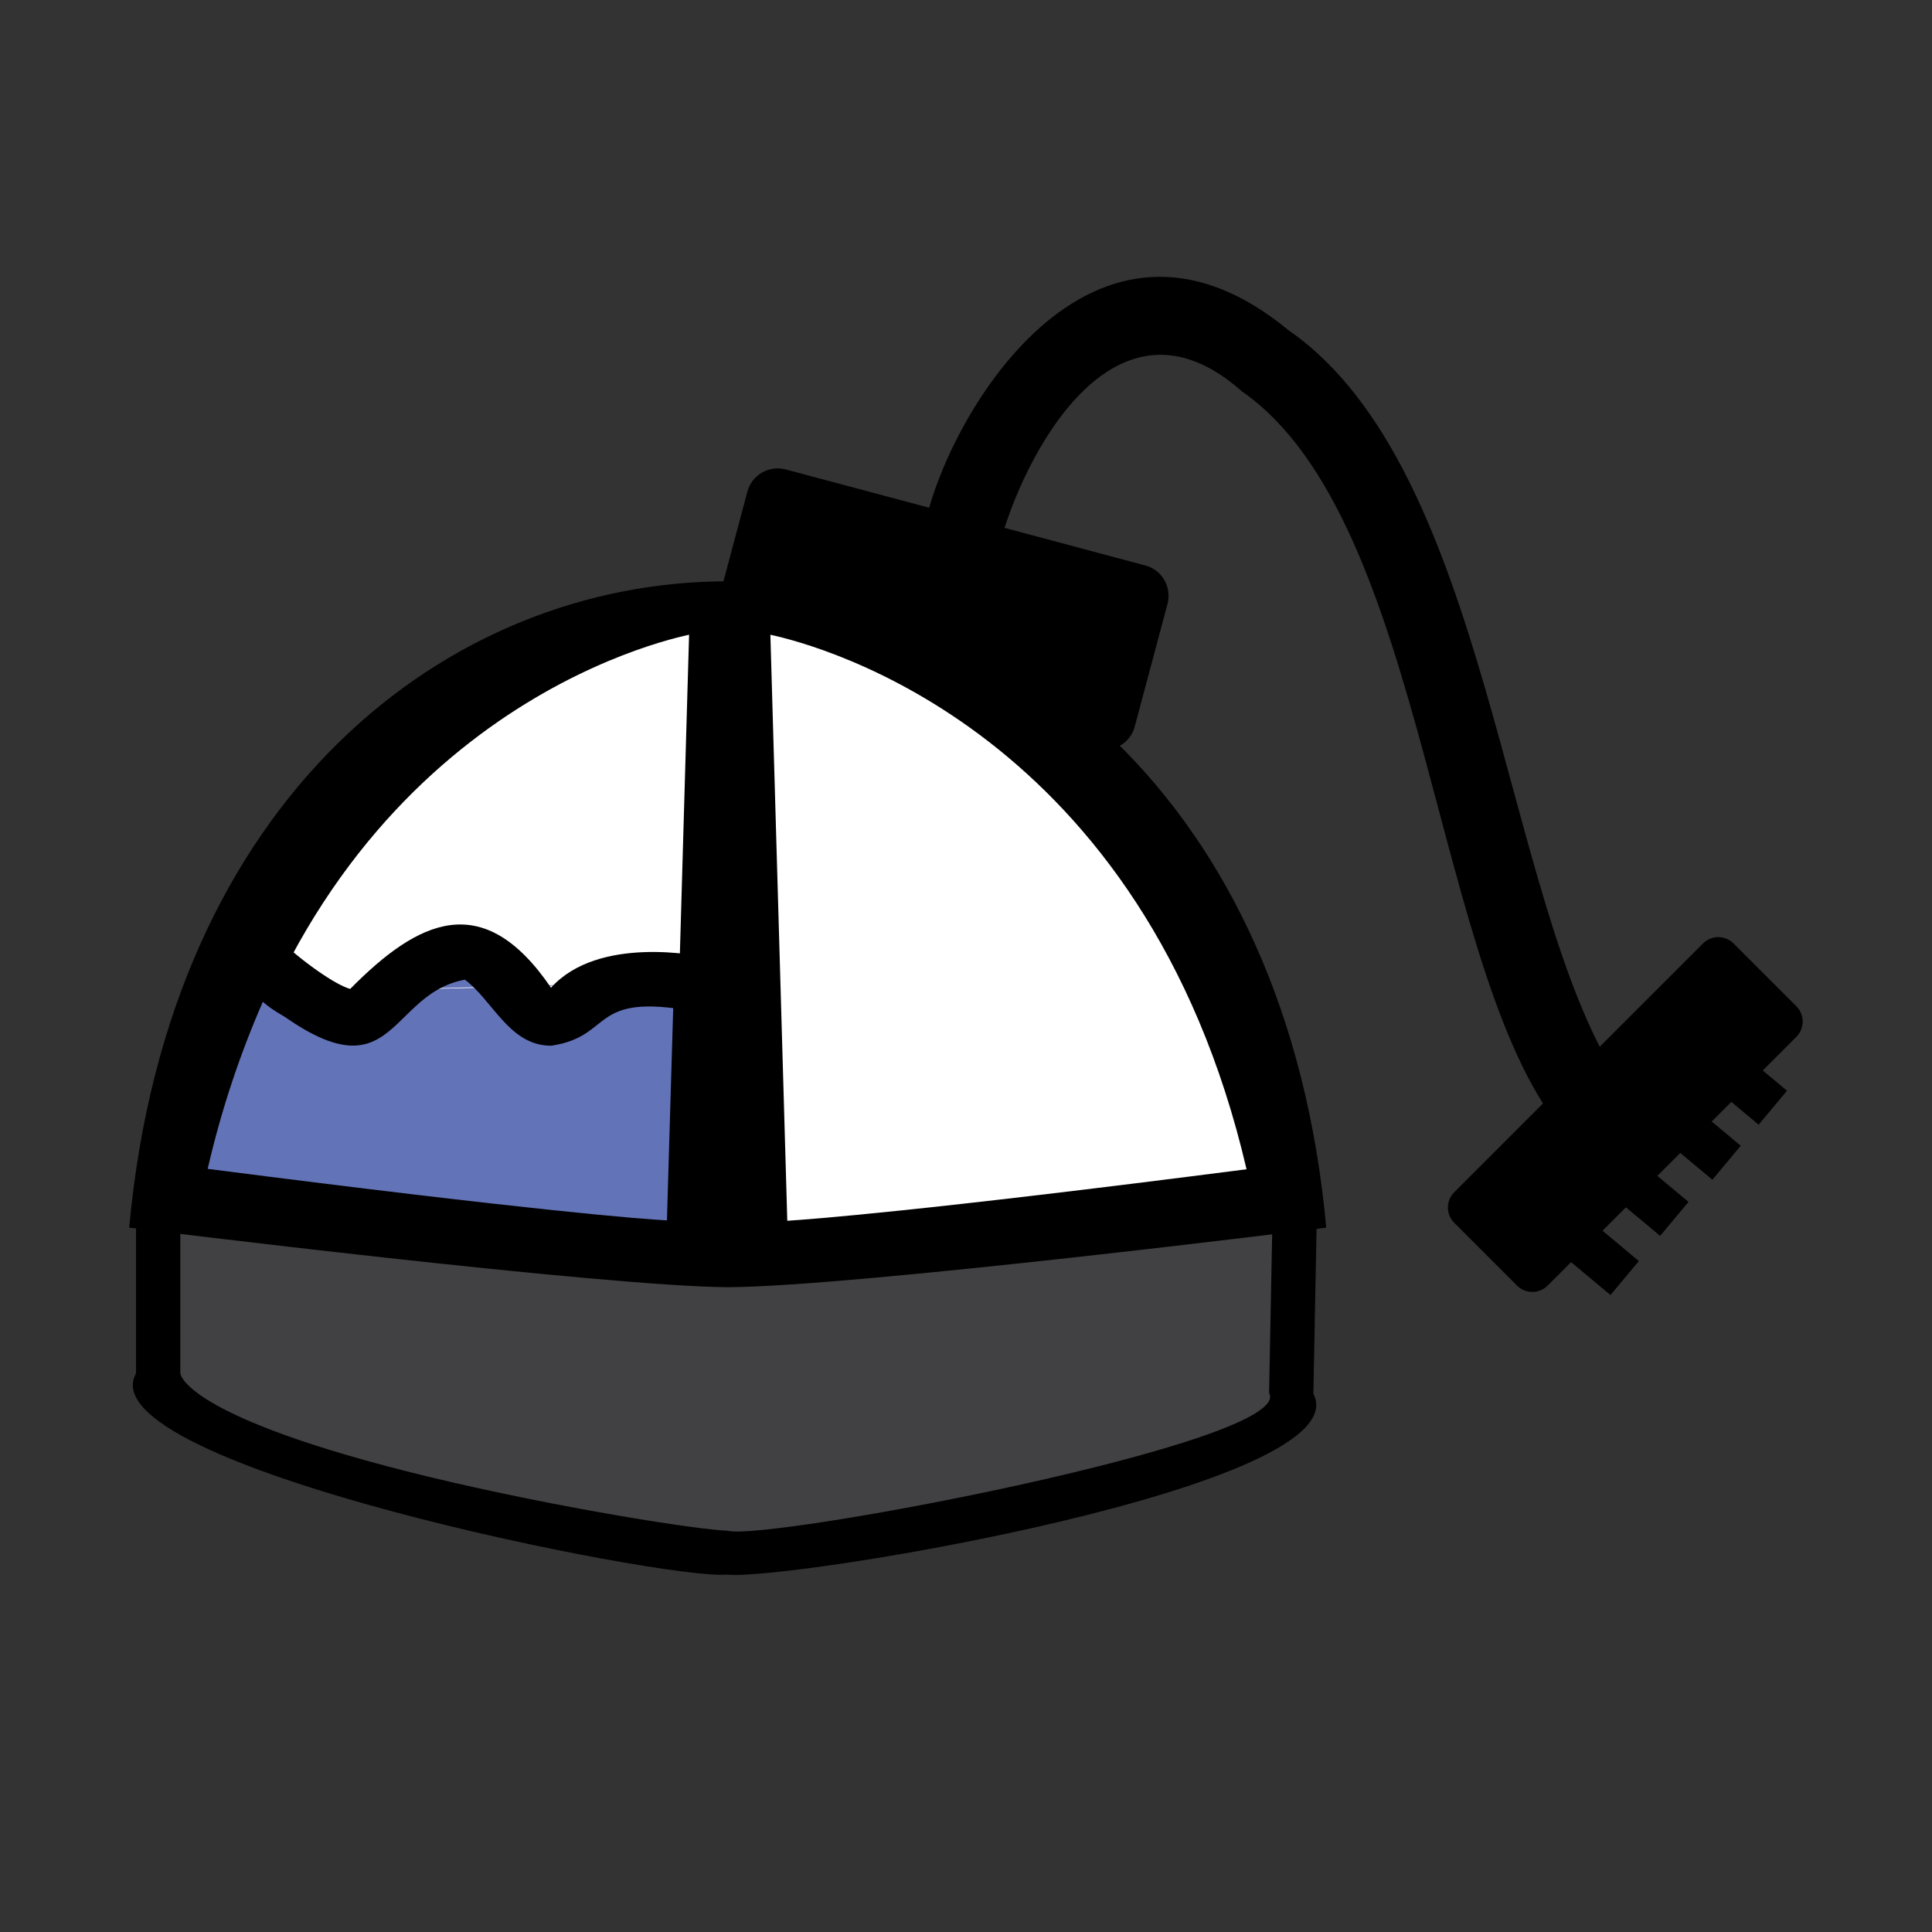 <?xml version="1.0" encoding="utf-8"?>
<!-- Generator: Adobe Illustrator 27.0.0, SVG Export Plug-In . SVG Version: 6.00 Build 0)  -->
<svg version="1.1" id="Layer_1" xmlns="http://www.w3.org/2000/svg" xmlns:xlink="http://www.w3.org/1999/xlink" x="0px" y="0px"
	 viewBox="0 0 480 480" style="enable-background:new 0 0 480 480;" xml:space="preserve">
<rect x="0" y="0" width="480" height="480" fill="#333333" stroke="none"/>
<style type="text/css">
	.st0{fill:#414042;}
	.st1{fill:#FFFFFF;}
	.st2{fill:#6373B7;}
</style>
<g>
	<path class="st0" d="M66.2,240.7l20.9,11.7l24.9-15l20.9,15c25.1-10.5,18.2-8.4,44.7-5.3v65.4L46.7,296.1L66.2,240.7z"/>
	<path d="M178.8,314.1c-1.9-0.3-132.1-16.6-134-16.8l20.6-58.5L87,250.9l25-15.1l21,15.1c25.8-11,18.8-7.8,45.8-5V314.1z
		 M48.5,294.9l127.6,16v-62.6c-26.1-3.3-19.2-4.2-43.5,5.7l-20.7-15l-24.8,15l-20.2-11.3L48.5,294.9z"/>
</g>
<path d="M272.4,186L183,162.2c-4.1-1.1-6.5-5.3-5.5-9.4l8.2-30.7c1.1-4.1,5.3-6.5,9.4-5.5l89.5,23.9c4.1,1.1,6.5,5.3,5.5,9.4
	l-8.2,30.7C280.8,184.7,276.5,187.1,272.4,186z"/>
<g>
	<path class="st0" d="M39.3,297.6v43.6c0,23.5,128.5,44.3,141.2,44.5c12.4,0.2,139.8-16.4,140.2-39.5l0.9-46.5"/>
	<path d="M180.6,391.2c-15,1.5-159.6-27.2-146.8-50c0,0,0-43.6,0-43.6h11v43.6c0,0.1,0.7,10.9,61.7,25.7c33.2,8,68,13.3,74.3,13.4
		c9.3,2.7,141.3-22.1,134.5-34.2c0,0,0.9-46.5,0.9-46.5l11,0.2l-0.9,46.5C338.3,369.2,195.8,392.9,180.6,391.2z"/>
</g>
<g>
	<path d="M180.8,145.7c133.8,0,147.2,158.2,147.2,158.2s-117.4,14.6-147.2,14.6S33.6,303.8,33.6,303.8S47,145.7,180.8,145.7"/>
	<path d="M180.8,319.8C149.7,319.6,35,305.4,32.1,305c19.6-214.3,277.9-213.9,297.4,0C326.7,305.4,211.9,319.7,180.8,319.8z
		 M35.1,302.6c13.1,1.6,118,14.4,145.7,14.4c27.7,0,132.7-12.8,145.7-14.4C301.8,87.7,53.7,102.2,35.1,302.6z"/>
</g>
<path class="st1" d="M190,156c0,0,94,14.6,121.4,135.7c-97,12.5-117.1,13.1-117.1,13.1L190,156z"/>
<path d="M192.9,306.2l-4.3-151.8c4-0.6,96.9,17.8,124.5,138.4l-1.5,0.2C213.5,305.6,195.8,306,192.9,306.2z M191.4,157.7l4.2,145.6
	c5.9-0.4,32.6-2.3,114.1-12.8C284.4,181.8,203.9,160.4,191.4,157.7z"/>
<path class="st1" d="M172.6,156c0,0-94,14.6-121.4,135.7c97,12.5,117.1,13.1,117.1,13.1L172.6,156z"/>
<path d="M169.7,306.2c-2,0.1-24.5-1.1-120.1-13.3c27.6-120.6,120.4-139,124.5-138.4L169.7,306.2z M52.9,290.5
	c81.6,10.5,108.2,12.5,114.1,12.8l4.2-145.6C158.7,160.4,78.2,181.8,52.9,290.5z"/>
<g>
	<path class="st2" d="M168.8,244.1L168.8,244.1L168.8,244.1l-1.7,60.6c0,0-20.1-0.6-117.1-13.1c3.8-17,9-31.8,15-44.8l0,0l0,0
		 M64.9,246.7c0,0,12.8,11.9,20.2,5c7.4-6.9,21.9-21.2,31.9-14.7s14.8,23.2,25.6,12.7c10.2-9.9,25.7-4.4,26-5.8"/>
	<path d="M168.4,306.1c-2,0.1-24.5-1.1-120.1-13.3c3.6-16.6,8.9-32.4,15.4-46.6l1.2,0.6l0.9-1c0.5,0.5,13.6,11.9,19.5,4
		c12.9-13,29.2-24.2,41.3-5.3c15.3,19.4,11.5-7,41.5-1.5c-0.2,0-0.7,0.3-0.8,0.9l1.3,0.2l1-1l0.4,0.4
		C170.3,244.3,168.3,305.2,168.4,306.1z M51.6,290.4c81.6,10.5,108.2,12.5,114.1,12.8l1.7-57.6c-27-5.7-25.4,22.1-42.9,0.6
		c-2.5-2.9-5.1-6-8.2-8c-8.7-5.6-22,6.8-29.2,13.5c-6.3,7.7-17.8,0.7-21.8-2.8C59.7,261.7,55,275.6,51.6,290.4z"/>
</g>
<g>
	<path d="M137,259.8c-10.4,0.1-14.6-11.3-21.5-16.4c-21.3,3.9-16.7,35.3-57.2-0.8l10.7-9.5c6.3,6,14.4,11.6,18,12.6
		c16.9-17.1,33-25.1,49.9-0.3c11.7-13,36.5-8.1,39.2-7.4l-3.5,13.3C146.2,246.4,152.7,257.4,137,259.8z"/>
</g>
<path d="M389.3,282.2c-33.6-38.2-34.2-152.7-80.8-185c-31.9-28.3-54.6,16.9-60.2,38.3l-18.5-5c5.1-25.7,41-89.2,90.4-48.4
	c49.9,34.6,53,140.8,81.6,185.6L389.3,282.2z"/>
<path d="M376.9,319.4l-15.6-15.6c-2.1-2.1-2.1-5.5,0-7.6l61.8-61.8c2.1-2.1,5.5-2.1,7.6,0l15.6,15.6c2.1,2.1,2.1,5.5,0,7.6
	l-61.8,61.8C382.4,321.5,379,321.5,376.9,319.4z"/>
<rect x="392.3" y="304.5" transform="matrix(0.641 -0.767 0.767 0.641 -96.942 417.394)" width="11" height="15.7"/>
<rect x="404.6" y="289.8" transform="matrix(0.641 -0.767 0.767 0.641 -81.214 421.554)" width="11" height="15.7"/>
<rect x="417.6" y="275.9" transform="matrix(0.641 -0.767 0.767 0.641 -65.907 426.486)" width="11" height="15.7"/>
<rect x="429.1" y="262.2" transform="matrix(0.641 -0.767 0.767 0.641 -51.277 430.414)" width="11" height="15.7"/>
</svg>
